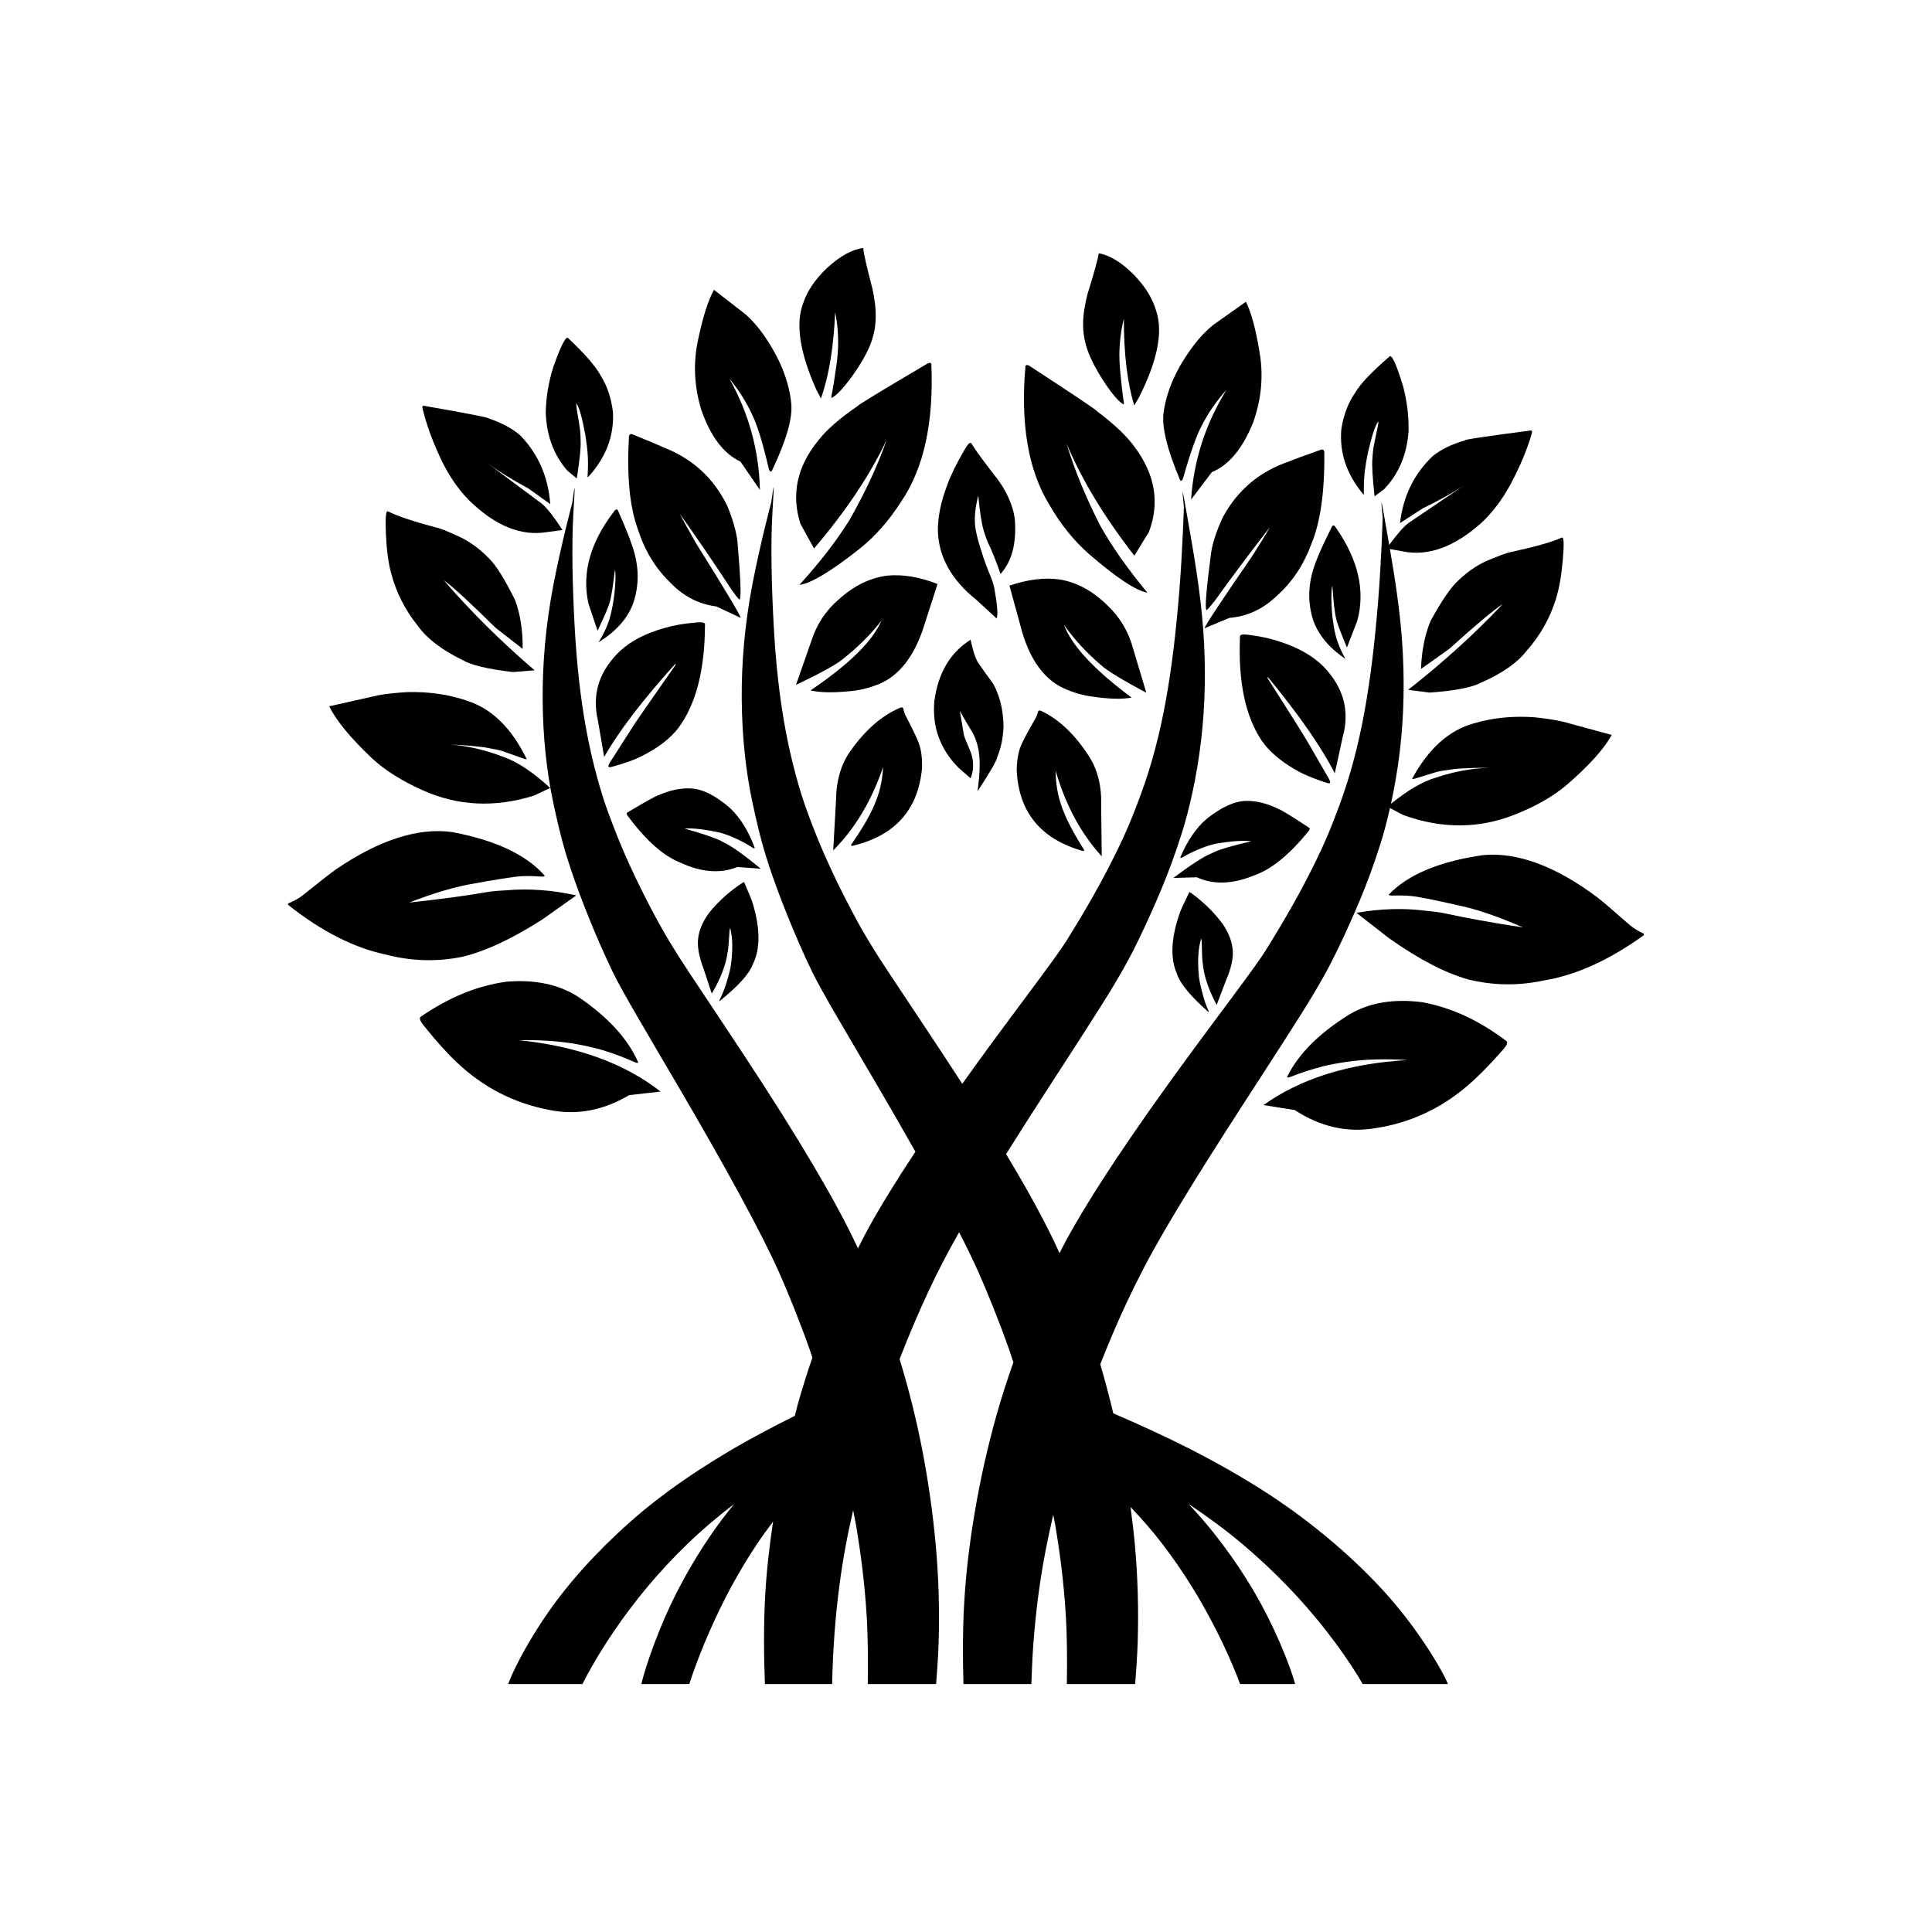 <?xml version="1.0" encoding="UTF-8"?>
<!-- Uploaded to: ICON Repo, www.iconrepo.com, Generator: ICON Repo Mixer Tools -->
<svg fill="#000000" width="800px" height="800px" version="1.1" viewBox="144 144 512 512" xmlns="http://www.w3.org/2000/svg">
 <g>
  <path d="m359.73 289.36c8.402-9.844 14.832-19.465 19.285-28.875-2.43 6.93-5.758 14.082-9.977 21.457-3.32 5.336-7.711 11.02-13.188 17.059 3.004-0.359 8.312-3.543 15.918-9.539 4.188-3.348 7.902-7.57 11.141-12.664 5.938-8.809 8.574-20.93 7.906-36.363-0.176-0.332-0.535-0.355-1.066-0.062-12.316 7.269-18.441 10.992-18.371 11.172-4.84 3.297-8.383 6.387-10.605 9.273-5.582 6.918-7.133 14.262-4.633 22.035z"/>
  <path d="m432.59 290.82c7.332 6.332 12.492 9.746 15.473 10.242-5.195-6.277-9.332-12.148-12.418-17.629-3.871-7.555-6.879-14.852-8.992-21.887 4.023 9.602 10.016 19.5 17.969 29.711l3.883-6.344c2.84-7.652 1.629-15.059-3.644-22.219-2.09-2.984-5.481-6.231-10.184-9.738 0.09-0.176-5.863-4.168-17.84-11.984-0.516-0.312-0.875-0.305-1.078 0.016-1.352 15.387 0.738 27.617 6.277 36.684 3.004 5.234 6.516 9.613 10.555 13.148z"/>
  <path d="m321.45 298.21c3.519 3.734 7.652 5.906 12.375 6.5l6.492 3.039c-0.277-0.988-4.211-7.543-11.781-19.66-2.055-3.582-3.512-6.219-4.359-7.906 4.734 6.68 9.332 13.426 13.777 20.23 1.453 2.012 2.144 2.812 2.062 2.398 0.457-0.254 0.266-5.34-0.574-15.258-0.344-2.828-1.246-5.992-2.703-9.484-3.598-7.402-9.285-12.594-17.07-15.574-0.742-0.379-3.402-1.504-8.016-3.379-0.488-0.195-0.809-0.051-0.969 0.434-0.613 10.48 0.168 18.719 2.356 24.711 1.797 5.582 4.602 10.23 8.41 13.949z"/>
  <path d="m468.1 281.01c-1.613 3.426-2.66 6.543-3.129 9.359-1.285 9.867-1.707 14.938-1.254 15.207-0.098 0.41 0.625-0.355 2.168-2.297 4.746-6.606 9.637-13.137 14.672-19.598-0.93 1.652-2.5 4.215-4.719 7.703-8.102 11.766-12.32 18.137-12.648 19.113l6.621-2.75c4.758-0.383 8.973-2.363 12.66-5.938 3.961-3.547 6.977-8.062 9.023-13.551 2.449-5.887 3.602-14.082 3.457-24.582-0.133-0.496-0.453-0.656-0.945-0.48-4.688 1.664-7.41 2.668-8.164 3.019-7.914 2.629-13.82 7.562-17.742 14.793z"/>
  <path d="m311.3 337.2-5.723 8.957c-0.211 0.34-0.336 0.641-0.355 0.895 0.047 0.254 0.277 0.328 0.684 0.223 0.309-0.051 1.41-0.367 3.297-0.961 2.199-0.699 4.121-1.5 5.758-2.398 3.856-2.043 6.789-4.367 8.793-6.973 4.676-6.262 7.031-15.363 7.074-27.289 0.195-0.688-0.77-0.895-2.894-0.621-2.922 0.23-5.598 0.715-8.023 1.453-4.734 1.328-8.562 3.301-11.469 5.918-5.637 5.305-7.633 11.5-5.984 18.582l1.652 9.617c3.832-6.762 10.117-14.988 18.852-24.68 0.168 0.035 0.109 0.262-0.195 0.668-6.844 9.746-10.668 15.281-11.465 16.609z"/>
  <path d="m497.73 348.94 2.082-9.535c1.969-7.004 0.25-13.277-5.144-18.836-2.785-2.742-6.519-4.887-11.199-6.422-2.383-0.848-5.031-1.449-7.945-1.812-2.117-0.367-3.09-0.207-2.918 0.488-0.496 11.918 1.453 21.113 5.84 27.578 1.895 2.688 4.715 5.141 8.477 7.356 1.594 0.973 3.473 1.855 5.648 2.656 1.859 0.68 2.941 1.047 3.246 1.105 0.402 0.129 0.633 0.062 0.688-0.188-0.012-0.258-0.113-0.562-0.309-0.914l-5.312-9.207c-0.742-1.367-4.316-7.066-10.715-17.105-0.281-0.422-0.336-0.645-0.156-0.668 8.285 10.074 14.199 18.574 17.719 25.504z"/>
  <path d="m299.94 303.95 2.422 7.199c1.91-4.016 2.981-6.539 3.211-7.566 0.391-1.164 0.848-4.027 1.387-8.586 0.207 0.727 0.207 2.383 0 4.977-0.188 2.168-0.496 4.168-0.914 5.988-0.543 2.711-1.68 5.457-3.43 8.25 4.481-2.758 7.492-6.074 9.047-9.957 1.863-5.113 1.762-10.488-0.309-16.137-0.602-1.855-1.812-4.816-3.625-8.887-0.27-0.438-0.645-0.281-1.129 0.477-6.227 8.156-8.441 16.238-6.66 24.242z"/>
  <path d="m491.98 308.29c1.371 3.945 4.231 7.394 8.59 10.348-1.617-2.863-2.641-5.66-3.055-8.391-0.34-1.84-0.555-3.852-0.645-6.023-0.094-2.598-0.023-4.254 0.215-4.973 0.328 4.582 0.668 7.457 1.004 8.637 0.176 1.035 1.133 3.606 2.863 7.707l2.746-7.086c2.141-7.922 0.281-16.094-5.57-24.52-0.453-0.773-0.816-0.949-1.102-0.523-1.992 3.984-3.34 6.891-4.023 8.719-2.312 5.551-2.664 10.918-1.023 16.105z"/>
  <path d="m296.86 270.8c0.754-4.887 1.094-8.156 1.02-9.809-0.012-1.277-0.062-2.266-0.148-2.957-0.062-0.633-0.359-2.504-0.879-5.606-0.121-0.883-0.16-1.379-0.113-1.492 0.746 0.922 1.551 3.75 2.41 8.484 0.32 2.047 0.523 3.812 0.609 5.301 0.113 1.703 0.09 3.543-0.051 5.519-0.012 0.121 0.027 0.203 0.113 0.234 4.731-5.164 6.938-10.895 6.625-17.188-0.445-3.773-1.52-7.008-3.234-9.699-1.273-2.41-4.117-5.703-8.543-9.883-0.566-0.969-1.91 1.555-4.031 7.562-1.238 3.867-1.902 7.848-2.008 11.93 0.168 6.18 2.09 11.371 5.758 15.574z"/>
  <path d="m505.45 274.85c-0.059-1.984 0.004-3.824 0.188-5.519 0.164-1.477 0.438-3.238 0.855-5.269 1.074-4.688 1.996-7.477 2.781-8.367 0.051 0.117-0.016 0.613-0.176 1.488-0.66 3.074-1.031 4.93-1.125 5.559-0.117 0.691-0.215 1.672-0.285 2.949-0.145 1.648 0.059 4.934 0.582 9.844l2.559-1.918c3.856-4.031 6.004-9.133 6.453-15.297 0.078-4.086-0.414-8.086-1.465-12.008-1.855-6.102-3.09-8.68-3.695-7.734-4.609 3.977-7.606 7.137-8.98 9.484-1.832 2.613-3.051 5.793-3.66 9.547-0.594 6.269 1.359 12.094 5.852 17.465 0.082-0.023 0.121-0.102 0.117-0.223z"/>
  <path d="m257.23 256.66c0.844 2.668 2.098 5.777 3.758 9.312 2.09 4.277 4.543 7.836 7.375 10.672 6.832 6.656 13.633 9.453 20.383 8.395l4.32-0.582c-2.387-3.668-4.254-6.023-5.59-7.066l-14.457-10.754c2.828 2.09 6.5 4.367 11.012 6.82l5.789 4.129c-0.535-7.234-3.188-13.297-7.938-18.188-2.098-1.836-4.867-3.324-8.301-4.477 0.43-0.168-5.356-1.305-17.355-3.406-0.289 0.035-0.363 0.336-0.211 0.898 0.344 1.457 0.75 2.867 1.215 4.246z"/>
  <path d="m247.64 295.86c1.344 5.125 3.699 9.777 7.062 13.957 2.371 3.352 6.297 6.375 11.777 9.055 2.344 1.387 6.832 2.461 13.457 3.231l5.746-0.461c-8.945-7.676-16.973-15.637-24.074-23.875 2.477 1.805 7.035 5.988 13.672 12.555l7.227 5.633c0.051-4.879-0.609-9.18-1.996-12.895-2.695-5.465-4.945-9.098-6.762-10.906-2.695-2.832-5.621-4.922-8.777-6.258-1.676-0.781-3.094-1.375-4.258-1.789-6.859-1.809-11.5-3.348-13.938-4.613-0.527-0.203-0.699 1.805-0.508 6.043 0.184 4.191 0.641 7.637 1.371 10.324z"/>
  <path d="m539.44 292.04c-3.211 1.191-6.223 3.144-9.047 5.859-1.891 1.719-4.309 5.25-7.246 10.59-1.543 3.652-2.394 7.914-2.559 12.789l7.469-5.305c6.922-6.262 11.66-10.234 14.219-11.93-7.465 7.918-15.836 15.508-25.117 22.777l5.723 0.719c6.652-0.469 11.184-1.344 13.59-2.625 5.59-2.434 9.648-5.273 12.168-8.52 3.547-4.023 6.109-8.566 7.68-13.625 0.848-2.656 1.457-6.07 1.824-10.258 0.383-4.223 0.305-6.242-0.23-6.059-2.488 1.16-7.203 2.488-14.137 3.988-1.184 0.355-2.625 0.887-4.336 1.598z"/>
  <path d="m242.58 344.95c3.449 3.191 7.926 6.016 13.426 8.477 9.328 4.188 19.168 4.656 29.523 1.406l4.281-2.019c-4.648-4.266-8.848-7.027-12.574-8.285-4.766-1.824-9.406-2.891-13.934-3.215 2.727 0.102 5.664 0.305 9.059 0.727 2.398 0.414 3.969 0.742 4.711 0.98l5.789 2.059c0.359 0.137 0.598 0.156 0.715 0.078-3.977-8.184-9.215-13.324-15.715-15.426-4.856-1.68-10.125-2.453-15.805-2.32-2.945 0.156-5.531 0.43-7.754 0.828l-13.055 2.934c1.844 3.769 5.621 8.367 11.332 13.777z"/>
  <path d="m266.39 397.59c6.168-1.449 13.285-4.766 21.367-9.945l8.961-6.356c-6.406-1.422-12.594-1.871-18.547-1.352-1.863 0.094-3.25 0.203-4.168 0.328-6.207 1.078-13.398 2.051-21.566 2.918 6.812-2.625 12.586-4.312 17.312-5.059 4.547-0.84 8.242-1.438 11.09-1.797 1.598-0.227 3.879-0.23 6.848-0.016 0.355 0.012 0.582-0.07 0.684-0.23-4.832-5.519-12.973-9.371-24.422-11.559-9.047-1.277-19.324 1.992-30.832 9.812-1.551 1.094-4.562 3.445-9.039 7.055-1 0.742-2.195 1.398-3.59 1.977-0.164 0.121-0.203 0.27-0.121 0.449 8.855 7.012 17.492 11.398 25.91 13.164 6.723 1.75 13.43 1.953 20.113 0.609z"/>
  <path d="m579.53 391.39c-1.367-0.637-2.535-1.348-3.5-2.133-4.309-3.805-7.211-6.285-8.719-7.453-11.141-8.328-21.266-12.055-30.352-11.18-11.539 1.672-19.852 5.156-24.914 10.449 0.09 0.168 0.316 0.258 0.668 0.262 2.973-0.082 5.246 0.027 6.84 0.328 2.828 0.488 6.496 1.246 10.996 2.289 4.695 0.961 10.383 2.898 17.074 5.828-8.129-1.23-15.266-2.523-21.418-3.879-0.914-0.168-2.293-0.34-4.148-0.516-5.93-0.785-12.121-0.609-18.598 0.523l8.668 6.746c7.844 5.539 14.812 9.164 20.898 10.895 6.621 1.637 13.332 1.738 20.129 0.281 8.488-1.387 17.312-5.387 26.473-11.992 0.09-0.172 0.055-0.32-0.098-0.449z"/>
  <path d="m340.22 266.32 5.164 7.519c-0.238-10.449-2.93-20.281-8.082-29.496 2.531 3.102 4.562 6.32 6.078 9.656 1.285 2.594 2.734 7.328 4.363 14.203 0.191 0.73 0.457 0.938 0.793 0.609 3.856-8.082 5.566-14.055 5.152-17.91-0.594-5.957-3.047-12.035-7.375-18.238-1.418-2.016-2.965-3.777-4.641-5.285l-8.465-6.574c-1.559 2.824-2.961 7.254-4.215 13.277-1.316 6.109-1.039 12.27 0.844 18.48 2.453 7.098 5.918 11.68 10.383 13.758z"/>
  <path d="m457.55 270.66c1.934-6.793 3.598-11.457 4.988-13.988 1.664-3.269 3.836-6.398 6.508-9.379-5.555 8.977-8.695 18.68-9.398 29.105l5.5-7.277c4.547-1.875 8.211-6.297 10.992-13.273 2.156-6.121 2.715-12.262 1.668-18.426-0.984-6.078-2.188-10.562-3.621-13.457l-8.742 6.191c-1.75 1.43-3.375 3.121-4.879 5.074-4.59 6-7.32 11.957-8.176 17.891-0.594 3.832 0.859 9.871 4.348 18.121 0.32 0.336 0.59 0.141 0.812-0.582z"/>
  <path d="m377.58 308.48c-2.309 5.422-8.574 11.582-18.781 18.48 2.422 0.574 5.75 0.66 9.984 0.25 2.754-0.199 5.484-0.844 8.184-1.938 5.133-2.144 8.992-6.926 11.566-14.336l3.922-12.164c-4.734-1.879-9.207-2.621-13.383-2.219-4.57 0.609-8.84 2.707-12.809 6.309-3.477 2.981-5.926 6.738-7.344 11.277l-3.973 11.371c6.582-3.16 10.66-5.394 12.23-6.707 4.074-3.176 7.543-6.621 10.402-10.324z"/>
  <path d="m435.88 320.35c1.512 1.383 5.481 3.797 11.91 7.246l-3.457-11.535c-1.215-4.602-3.5-8.461-6.832-11.598-3.805-3.773-7.969-6.07-12.512-6.879-4.156-0.586-8.648-0.047-13.473 1.617l3.375 12.328c2.238 7.519 5.883 12.465 10.922 14.836 2.648 1.211 5.34 1.977 8.078 2.297 4.207 0.602 7.543 0.668 9.988 0.203-9.891-7.352-15.871-13.785-17.938-19.305 2.691 3.832 6 7.426 9.938 10.789z"/>
  <path d="m369.65 367.72c-0.152 0.281-0.102 0.434 0.148 0.461 11.32-2.648 17.504-9.496 18.543-20.555 0.09-2.789-0.215-5.086-0.93-6.898-0.582-1.492-1.762-3.93-3.531-7.312-0.172-0.344-0.355-0.934-0.543-1.762-0.137-0.234-0.438-0.25-0.926-0.035-4.719 2.027-9.027 5.773-12.926 11.238-2.555 3.512-3.863 7.902-3.93 13.172l-0.742 13.324c5.762-5.762 10.164-13.125 13.211-22.082-0.152 3.109-0.727 5.973-1.727 8.59-1.191 3.277-3.41 7.227-6.648 11.859z"/>
  <path d="m435.82 357.61c0.172-5.269-0.941-9.711-3.324-13.34-3.656-5.633-7.793-9.57-12.418-11.805-0.473-0.234-0.777-0.234-0.926-0.004-0.227 0.816-0.438 1.395-0.621 1.73-1.922 3.301-3.207 5.684-3.856 7.144-0.793 1.777-1.199 4.062-1.234 6.852 0.543 11.094 6.41 18.211 17.605 21.359 0.25-0.012 0.305-0.164 0.172-0.453-3.035-4.769-5.074-8.816-6.117-12.145-0.875-2.66-1.324-5.551-1.34-8.664 2.637 9.094 6.711 16.641 12.211 22.656z"/>
  <path d="m334.8 364.66c1.207 0.328 2.402 0.754 3.543 1.266 1.676 0.707 3.434 1.648 5.273 2.832 0.223 0.09 0.359 0.078 0.398-0.051-1.672-4.488-3.82-7.977-6.449-10.469-3.848-3.367-7.312-5.129-10.402-5.293-2.719-0.148-5.59 0.441-8.602 1.777-0.711 0.176-3.453 1.691-8.234 4.555-0.309 0.141-0.316 0.441-0.023 0.891 4.812 6.481 9.438 10.613 13.879 12.387 5.621 2.633 10.695 3.031 15.219 1.211l6.219 0.457c-4.57-3.766-7.856-6.09-9.844-6.977-1.512-0.934-4.977-2.16-10.391-3.672 2.227-0.16 5.363 0.199 9.414 1.086z"/>
  <path d="m490.84 364.21c0.32-0.438 0.32-0.734 0.016-0.891-4.644-3.074-7.32-4.707-8.023-4.914-2.945-1.469-5.785-2.188-8.516-2.16-3.09 0.023-6.629 1.633-10.617 4.82-2.742 2.375-5.043 5.766-6.918 10.168 0.035 0.129 0.176 0.152 0.402 0.07 1.883-1.102 3.691-1.965 5.391-2.598 1.168-0.461 2.371-0.828 3.602-1.105 4.09-0.703 7.234-0.926 9.441-0.656-5.477 1.27-8.988 2.332-10.543 3.199-2.027 0.793-5.406 2.973-10.137 6.527l6.231-0.18c4.438 2.023 9.523 1.852 15.254-0.527 4.512-1.57 9.316-5.488 14.418-11.754z"/>
  <path d="m310.73 434.22 8.332-0.941c-9.551-7.484-22.082-12.023-37.578-13.625 6.059-0.098 11.398 0.297 16.012 1.18 2.348 0.449 4.449 0.945 6.316 1.488 3.019 0.945 5.922 2.043 8.695 3.293 0.434 0.125 0.641 0.078 0.602-0.145-2.746-6.215-8.027-11.973-15.836-17.277-5.125-3.312-11.477-4.66-19.059-4.031-7.746 1.059-15.344 4.172-22.805 9.352-0.383 0.43 0.09 1.395 1.402 2.906 3.09 3.832 5.879 6.906 8.371 9.23 6.894 6.496 14.918 10.641 24.066 12.43 7.312 1.574 14.469 0.289 21.48-3.859z"/>
  <path d="m501.71 412.77c-8.035 4.945-13.57 10.465-16.594 16.555-0.035 0.219 0.156 0.281 0.594 0.168 2.828-1.125 5.777-2.094 8.84-2.898 1.879-0.457 4-0.855 6.371-1.199 4.648-0.68 9.996-0.836 16.051-0.473-15.559 0.91-28.273 4.891-38.148 11.938l8.281 1.309c6.82 4.453 13.914 6.062 21.289 4.82 9.215-1.383 17.418-5.164 24.594-11.344 2.594-2.211 5.519-5.164 8.777-8.848 1.383-1.453 1.895-2.398 1.535-2.84-7.223-5.504-14.672-8.961-22.367-10.359-7.555-0.973-13.961 0.086-19.223 3.172z"/>
  <path d="m361.55 249.59c2.113-5.914 3.375-13.523 3.773-22.832 0.613 2.91 0.871 6.051 0.773 9.426-0.035 1.07-0.148 2.406-0.344 4.004-0.527 3.816-1 6.746-1.426 8.797-0.031 0.273-0.012 0.43 0.059 0.477 1.52-0.773 3.664-3.16 6.426-7.172 2.371-3.551 3.879-6.539 4.492-8.965 0.742-2.453 0.949-5.281 0.625-8.48-0.211-1.68-0.434-3.062-0.676-4.141-1.555-5.953-2.391-9.609-2.488-10.977-2.953 0.371-6.141 2.125-9.559 5.266-3.191 3.012-5.324 6.176-6.402 9.492-2.004 5.402-0.832 12.992 3.516 22.762z"/>
  <path d="m435.66 243.74c2.59 4.125 4.613 6.613 6.102 7.449 0.074-0.039 0.098-0.195 0.074-0.469-0.328-2.066-0.668-5.019-1.023-8.855-0.129-1.605-0.176-2.941-0.168-4.012 0.055-3.379 0.453-6.504 1.191-9.383-0.012 9.312 0.906 16.973 2.75 22.977l1.34-2.285c4.781-9.566 6.293-17.094 4.531-22.582-0.93-3.363-2.922-6.617-5.969-9.766-3.277-3.289-6.375-5.188-9.32-5.688-0.156 1.359-1.156 4.973-2.981 10.852-0.285 1.07-0.566 2.438-0.855 4.109-0.469 3.18-0.383 6.016 0.242 8.5 0.508 2.449 1.871 5.496 4.086 9.152z"/>
  <path d="m336.37 404.91c-0.43 1.371-0.988 2.754-1.691 4.137-0.043 0.086-0.047 0.176-0.008 0.277 4.914-3.949 7.852-7.18 8.801-9.703 2.062-4.09 2.043-9.559-0.047-16.41-0.246-0.781-0.969-2.555-2.176-5.324-0.039-0.094-0.113-0.129-0.203-0.109-3.496 2.231-6.516 4.914-9.062 8.051-1.758 2.356-2.746 4.68-2.977 6.977-0.246 2.094 0.246 4.769 1.484 8.023l2.129 6.469c1.664-2.762 2.887-5.504 3.652-8.227 0.242-0.848 0.449-1.906 0.633-3.176 0.094-0.383 0.23-2.066 0.422-5.051 0.035-0.562 0.098-0.855 0.176-0.879 0.672 2.449 0.742 5.668 0.199 9.656-0.086 1.004-0.531 2.762-1.332 5.289z"/>
  <path d="m462.47 393.65c0.059 2.992 0.129 4.684 0.203 5.066 0.117 1.277 0.285 2.348 0.48 3.207 0.648 2.754 1.738 5.547 3.281 8.383l2.426-6.367c1.371-3.199 1.988-5.844 1.836-7.949-0.129-2.309-1.012-4.676-2.656-7.106-2.41-3.246-5.309-6.062-8.699-8.449-0.09-0.023-0.156 0.012-0.211 0.102-1.332 2.711-2.129 4.449-2.406 5.219-2.394 6.746-2.668 12.211-0.789 16.395 0.848 2.559 3.625 5.918 8.363 10.082 0.039-0.098 0.039-0.191 0.004-0.277-0.645-1.414-1.145-2.816-1.504-4.211-0.695-2.559-1.059-4.336-1.102-5.332-0.359-4.012-0.152-7.227 0.633-9.641 0.074 0.023 0.129 0.316 0.141 0.879z"/>
  <path d="m402.75 302.97 5.379 4.938c0.379-0.984 0.152-3.731-0.66-8.23-0.129-0.574-0.324-1.254-0.602-2.039-1.312-3.199-2.262-5.758-2.816-7.676-0.695-2.086-1.191-3.949-1.48-5.602-0.359-1.863-0.305-4.098 0.164-6.715 0.355-1.828 0.535-2.496 0.547-1.988 0.379 4.062 0.84 7.012 1.379 8.859 0.254 0.895 0.617 1.938 1.086 3.121 1.105 2.262 2.238 5.082 3.398 8.461 3.008-3.301 4.269-8.117 3.797-14.449-0.309-2.527-1.23-5.176-2.801-7.941-0.379-0.688-0.945-1.551-1.684-2.594-3.492-4.453-5.828-7.633-6.988-9.531-0.316-0.598-0.973 0.008-1.973 1.809-2.062 3.535-3.559 6.586-4.469 9.141-1.723 4.516-2.547 8.633-2.477 12.352 0.262 6.824 3.66 12.855 10.199 18.086z"/>
  <path d="m408.28 344.61c0.984-2.301 1.539-5 1.668-8.098-0.074-3.574-0.66-6.629-1.746-9.172-0.316-0.859-0.707-1.664-1.188-2.402-2.894-3.938-4.297-5.965-4.188-6.078-0.457-0.781-1-2.555-1.617-5.316-5.379 3.371-8.582 8.773-9.594 16.211-0.621 6.875 1.516 12.781 6.414 17.715l3.18 2.773c0.668-1.59 0.84-3.305 0.527-5.133-0.074-0.484-0.234-1.094-0.492-1.816-1.141-2.621-1.746-4.156-1.82-4.609l-1.059-6.32c0.414 0.82 1.598 2.859 3.562 6.125 0.555 1.113 0.973 2.332 1.266 3.664 0.625 2.539 0.582 6.394-0.148 11.566 3.414-5.199 5.156-8.234 5.234-9.109z"/>
  <path d="m518.91 575.76c-3.281-4.535-6.961-8.934-11.09-13.168-4.113-4.238-8.621-8.336-13.461-12.277-4.84-3.945-9.871-7.625-15.609-11.293-5.742-3.672-12.152-7.324-19.23-10.953-6.258-3.184-13.141-6.356-20.488-9.523-1.043-4.352-2.168-8.688-3.457-13 2.344-5.949 4.82-11.699 7.113-16.586 2.867-6.109 5.859-11.852 10.051-19.066 4.203-7.207 9.551-15.852 15.996-25.914 6.441-10.07 13.973-21.547 19.562-30.398 5.59-8.848 8.016-13.465 10.211-17.996 2.184-4.535 4.184-8.973 5.988-13.316 1.805-4.34 3.406-8.586 5.391-14.816 0.852-2.676 1.688-5.875 2.465-9.32l3.488 1.844c10.195 3.703 20.043 3.676 29.555-0.086 5.598-2.207 10.199-4.832 13.785-7.871 5.945-5.144 9.93-9.562 11.941-13.258l-12.91-3.512c-2.203-0.496-4.777-0.891-7.711-1.18-5.668-0.383-10.961 0.156-15.887 1.617-6.598 1.805-12.055 6.707-16.395 14.703 0.109 0.09 0.355 0.074 0.719-0.043l5.871-1.797c0.758-0.203 2.344-0.461 4.754-0.773 3.414-0.262 6.363-0.332 9.094-0.312-4.543 0.121-9.227 0.98-14.07 2.59-3.527 1.012-7.527 3.367-11.969 6.957 0.93-4.269 1.75-8.941 2.332-13.797 1.113-9.289 1.344-19.141 0.602-29.539-0.594-8.254-1.938-16.77-3.211-24.18l3.41 0.621c6.695 1.359 13.613-1.133 20.738-7.477 2.957-2.707 5.574-6.152 7.848-10.336 1.816-3.457 3.203-6.5 4.168-9.133 0.531-1.352 1-2.746 1.406-4.18 0.172-0.559 0.113-0.863-0.176-0.914-12.082 1.566-17.91 2.441-17.484 2.629-3.484 0.992-6.316 2.356-8.488 4.098-4.981 4.676-7.898 10.613-8.746 17.816l5.965-3.863c4.621-2.25 8.387-4.363 11.305-6.324l-14.922 10.098c-1.254 0.887-3.008 2.887-5.211 5.879-0.262-1.523-0.531-3.074-0.777-4.477-1.477-8.449-1.477-8.449-0.953-2.781 0 0-0.34 11.434-1.191 22.02-0.852 10.586-1.977 20.344-3.606 29.301-1.625 8.965-3.797 17.145-6.559 24.633-2.75 7.484-4.43 11.133-6.301 14.973-1.883 3.84-3.938 7.789-6.215 11.816-2.273 4.031-4.746 8.152-7.262 12.18-2.516 4.031-11.504 15.816-19.395 26.547-7.891 10.738-14.582 20.227-20.09 28.496-5.5 8.266-9.832 15.34-13.059 21.219-0.629 1.16-1.293 2.453-1.957 3.758-2.59-5.723-5.516-11.324-9.199-17.801-1.512-2.648-3.199-5.504-4.965-8.461 1.723-2.746 3.519-5.582 5.438-8.582 6.441-10.07 13.977-21.551 19.562-30.402 5.59-8.852 8.02-13.465 10.211-18 2.18-4.535 4.184-8.973 5.984-13.312 1.805-4.344 3.41-8.586 5.391-14.816 1.984-6.231 3.949-14.945 5.062-24.238s1.348-19.141 0.602-29.539c-0.746-10.395-2.695-21.293-4.184-29.742-1.477-8.449-1.477-8.449-0.953-2.781 0 0-0.344 11.434-1.191 22.023-0.852 10.586-1.977 20.34-3.606 29.305-1.625 8.961-3.797 17.141-6.559 24.629-2.754 7.488-4.422 11.133-6.301 14.973-1.883 3.836-3.938 7.785-6.215 11.816-2.273 4.027-4.746 8.148-7.262 12.184-2.508 4.031-11.504 15.809-19.395 26.543-2.914 3.965-5.606 7.699-8.195 11.324-6.582-10.184-14.273-21.605-19.578-29.629-5.344-8.082-7.719-12.402-9.922-16.605-2.215-4.199-4.231-8.301-6.043-12.301-1.816-3.996-3.438-7.891-5.5-13.473-2.051-5.582-4.234-13.359-5.816-21.883-1.59-8.523-2.594-17.805-3.129-27.871-0.543-10.066-0.82-20.965-0.332-29.496 0.5-8.539 0.5-8.539-0.289-2.906 0 0-2.965 11.105-5.004 21.758-2.035 10.652-2.914 20.84-2.832 30.52 0.078 9.676 1.027 18.84 2.852 27.379 1.832 8.543 3.102 12.895 4.555 17.25 1.465 4.356 3.133 8.801 4.988 13.363 1.844 4.562 3.879 9.234 6.262 14.203 2.383 4.969 10.145 17.965 16.785 29.301 3.902 6.656 7.398 12.742 10.582 18.383-5.231 7.906-9.41 14.719-12.52 20.395-0.871 1.59-1.777 3.352-2.695 5.207-2.422-5.207-5.164-10.387-8.531-16.297-4.371-7.676-9.836-16.629-16.438-26.863-6.613-10.234-14.367-21.762-19.711-29.844-5.348-8.078-7.719-12.406-9.938-16.602-2.211-4.203-4.223-8.305-6.043-12.301-1.812-4-3.438-7.891-5.492-13.473-2.059-5.586-4.234-13.359-5.82-21.887-1.586-8.523-2.594-17.809-3.133-27.871-0.535-10.062-0.82-20.961-0.328-29.496 0.5-8.539 0.5-8.539-0.289-2.906 0 0-2.965 11.105-5.004 21.762-2.039 10.648-2.906 20.836-2.84 30.516 0.074 9.68 1.031 18.836 2.856 27.379 1.824 8.543 3.102 12.895 4.555 17.254 1.453 4.356 3.129 8.805 4.981 13.367 1.848 4.562 3.879 9.23 6.266 14.199 2.387 4.969 10.137 17.969 16.785 29.305 6.648 11.336 12.254 21.211 16.82 29.609 4.562 8.395 8.07 15.289 10.453 20.668 2.387 5.375 5.473 12.98 8.156 20.598 0.215 0.613 0.402 1.234 0.609 1.852-1.422 4.137-2.727 8.297-3.902 12.488-0.273 0.973-0.477 1.957-0.742 2.93-5.91 2.953-11.492 5.91-16.582 8.879-6.168 3.629-11.754 7.281-16.758 10.953-5.008 3.664-9.387 7.344-13.605 11.293-4.215 3.945-8.141 8.039-11.73 12.277-3.594 4.234-6.805 8.633-9.664 13.168-2.867 4.535-5.391 9.172-6.941 12.789-0.242 0.535-0.473 1.145-0.695 1.723h19.703c0.328-0.668 0.656-1.34 1.016-2.004 1.91-3.566 4.441-7.785 7.246-11.895 2.789-4.098 5.789-8.105 9.066-12 3.273-3.902 6.809-7.691 10.543-11.293 3.676-3.559 7.731-7.008 12.316-10.527-2.043 2.523-4.004 5.07-5.863 7.762-2.723 3.945-5.258 8.039-7.57 12.277-2.32 4.234-4.394 8.633-6.242 13.168-1.848 4.535-3.477 9.172-4.477 12.789-0.152 0.535-0.301 1.145-0.445 1.723h12.711c0.215-0.668 0.43-1.34 0.66-2.004 1.234-3.566 2.867-7.785 4.676-11.895 1.805-4.098 3.742-8.105 5.852-12 2.121-3.902 4.398-7.691 6.809-11.293 1.312-1.969 2.723-3.91 4.199-5.84-0.961 6.496-1.73 12.965-2.098 19.727-0.395 7.426-0.383 15.242-0.062 23.305h17.809c0.109-4.66 0.32-9.18 0.645-13.527 0.629-8.344 1.633-16.117 3.07-23.742 0.547-2.91 1.199-5.836 1.859-8.766 0.242 1.305 0.535 2.602 0.758 3.914 1.328 7.828 2.258 15.34 2.781 23.336 0.383 5.926 0.434 12.258 0.336 18.789h18.117c0.266-3.57 0.535-7.141 0.645-10.59 0.289-9.047 0.02-17.68-0.734-26.098-0.758-8.414-1.957-16.945-3.602-25.418-1.559-8.062-3.562-16.074-5.992-24.004 2.496-6.422 5.172-12.68 7.637-17.934 2.394-5.113 4.93-10.023 8.137-15.699 2.043 3.984 3.777 7.547 5.117 10.574 2.394 5.371 5.484 12.98 8.16 20.594 0.391 1.105 0.723 2.215 1.102 3.32-1.633 4.629-3.144 9.277-4.461 13.973-2.344 8.332-4.234 16.746-5.684 25.227-1.461 8.477-2.465 16.727-2.938 25.484-0.359 6.574-0.355 13.488-0.148 20.57h17.996c0.129-3.68 0.285-7.32 0.543-10.801 0.629-8.344 1.633-16.113 3.074-23.738 0.645-3.43 1.387-6.883 2.188-10.336 0.152 0.848 0.344 1.684 0.488 2.527 1.328 7.828 2.269 15.332 2.785 23.328 0.391 5.996 0.438 12.402 0.328 19.02h18.105c0.277-3.652 0.543-7.289 0.66-10.812 0.289-9.051 0.02-17.684-0.734-26.098-0.297-3.32-0.719-6.66-1.156-10.004 3.086 3.238 5.875 6.434 8.387 9.723 2.766 3.606 5.383 7.391 7.809 11.293 2.426 3.894 4.648 7.902 6.715 12 2.078 4.109 3.949 8.328 5.367 11.895 0.266 0.664 0.512 1.336 0.754 2.004h14.594c-0.164-0.574-0.336-1.188-0.512-1.723-1.145-3.613-3.019-8.254-5.141-12.789-2.121-4.535-4.496-8.934-7.16-13.168-2.656-4.238-5.566-8.336-8.695-12.277-2.125-2.688-4.379-5.238-6.727-7.758 5.269 3.516 9.918 6.961 14.137 10.52 4.281 3.606 8.336 7.391 12.094 11.293 3.758 3.894 7.203 7.902 10.406 12 3.211 4.109 6.121 8.328 8.316 11.895 0.41 0.664 0.789 1.336 1.168 2.004h22.609c-0.254-0.574-0.516-1.188-0.793-1.723-1.824-3.617-4.734-8.258-8.02-12.793z"/>
 </g>
</svg>